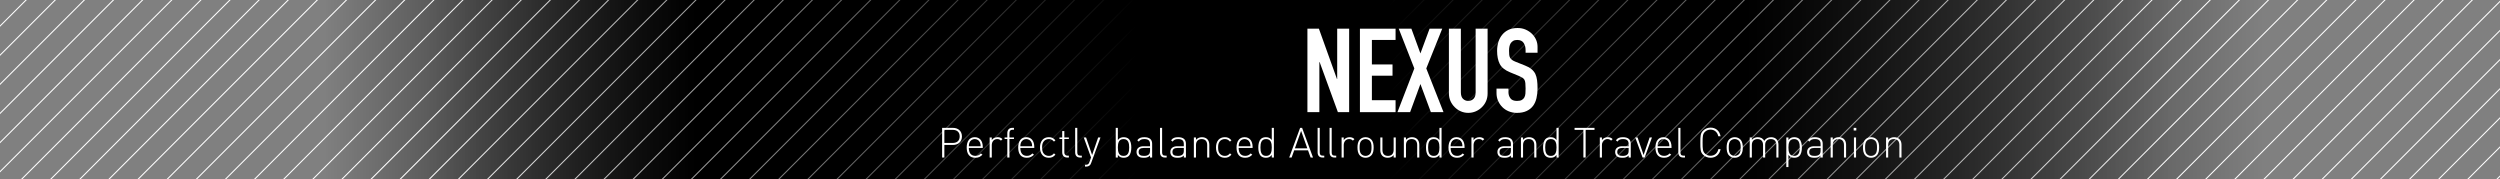 <?xml version="1.0" encoding="UTF-8"?><svg id="l" xmlns="http://www.w3.org/2000/svg" width="600" height="43" xmlns:xlink="http://www.w3.org/1999/xlink" viewBox="0 0 600 43"><rect x="0" y="0" width="600" height="43" fill="#808080" stroke="none"/><defs><linearGradient id="m" x1="105.124" y1="41.635" x2="704.585" y2="41.635" gradientTransform="translate(-105.124 -20.001)" gradientUnits="userSpaceOnUse"><stop offset=".13" stop-color="#000" stop-opacity="0"/><stop offset=".278" stop-color="#000"/><stop offset=".698" stop-color="#000"/><stop offset=".906" stop-color="#000" stop-opacity="0"/></linearGradient><linearGradient id="n" x1="105.124" y1="41.635" x2="704.585" y2="41.635" gradientTransform="translate(-105.124 -20.001)" gradientUnits="userSpaceOnUse"><stop offset=".17" stop-color="#000" stop-opacity="0"/><stop offset=".455" stop-color="#000"/><stop offset=".556" stop-color="#000"/><stop offset=".87" stop-color="#000" stop-opacity="0"/></linearGradient></defs><rect x="0" y="0" width="599.461" height="43.268" fill="url(#m)" stroke-width="0"/><line x1=".539" y1="-1.268" x2="-44.17" y2="43.441" fill="none" stroke="#fff" stroke-width=".25"/><line x1="7.528" y1="-1.268" x2="-37.181" y2="43.441" fill="none" stroke="#fff" stroke-width=".25"/><line x1="14.518" y1="-1.268" x2="-30.191" y2="43.441" fill="none" stroke="#fff" stroke-width=".25"/><line x1="21.507" y1="-1.268" x2="-23.202" y2="43.441" fill="none" stroke="#fff" stroke-width=".25"/><line x1="28.496" y1="-1.268" x2="-16.213" y2="43.441" fill="none" stroke="#fff" stroke-width=".25"/><line x1="35.485" y1="-1.268" x2="-9.224" y2="43.441" fill="none" stroke="#fff" stroke-width=".25"/><line x1="42.474" y1="-1.268" x2="-2.235" y2="43.441" fill="none" stroke="#fff" stroke-width=".25"/><line x1="49.463" y1="-1.268" x2="4.754" y2="43.441" fill="none" stroke="#fff" stroke-width=".25"/><line x1="56.452" y1="-1.268" x2="11.743" y2="43.441" fill="none" stroke="#fff" stroke-width=".25"/><line x1="63.442" y1="-1.268" x2="18.732" y2="43.441" fill="none" stroke="#fff" stroke-width=".25"/><line x1="70.431" y1="-1.268" x2="25.722" y2="43.441" fill="none" stroke="#fff" stroke-width=".25"/><line x1="77.42" y1="-1.268" x2="32.711" y2="43.441" fill="none" stroke="#fff" stroke-width=".25"/><line x1="84.409" y1="-1.268" x2="39.7" y2="43.441" fill="none" stroke="#fff" stroke-width=".25"/><line x1="91.398" y1="-1.268" x2="46.689" y2="43.441" fill="none" stroke="#fff" stroke-width=".25"/><line x1="98.387" y1="-1.268" x2="53.678" y2="43.441" fill="none" stroke="#fff" stroke-width=".25"/><line x1="105.376" y1="-1.268" x2="60.667" y2="43.441" fill="none" stroke="#fff" stroke-width=".25"/><line x1="112.365" y1="-1.268" x2="67.656" y2="43.441" fill="none" stroke="#fff" stroke-width=".25"/><line x1="119.355" y1="-1.268" x2="74.645" y2="43.441" fill="none" stroke="#fff" stroke-width=".25"/><line x1="126.344" y1="-1.268" x2="81.635" y2="43.441" fill="none" stroke="#fff" stroke-width=".25"/><line x1="133.333" y1="-1.268" x2="88.624" y2="43.441" fill="none" stroke="#fff" stroke-width=".25"/><line x1="140.322" y1="-1.268" x2="95.613" y2="43.441" fill="none" stroke="#fff" stroke-width=".25"/><line x1="147.311" y1="-1.268" x2="102.602" y2="43.441" fill="none" stroke="#fff" stroke-width=".25"/><line x1="154.3" y1="-1.268" x2="109.591" y2="43.441" fill="none" stroke="#fff" stroke-width=".25"/><line x1="161.289" y1="-1.268" x2="116.58" y2="43.441" fill="none" stroke="#fff" stroke-width=".25"/><line x1="168.278" y1="-1.268" x2="123.569" y2="43.441" fill="none" stroke="#fff" stroke-width=".25"/><line x1="175.268" y1="-1.268" x2="130.559" y2="43.441" fill="none" stroke="#fff" stroke-width=".25"/><line x1="182.257" y1="-1.268" x2="137.548" y2="43.441" fill="none" stroke="#fff" stroke-width=".25"/><line x1="189.246" y1="-1.268" x2="144.537" y2="43.441" fill="none" stroke="#fff" stroke-width=".25"/><line x1="196.235" y1="-1.268" x2="151.526" y2="43.441" fill="none" stroke="#fff" stroke-width=".25"/><line x1="203.224" y1="-1.268" x2="158.515" y2="43.441" fill="none" stroke="#fff" stroke-width=".25"/><line x1="210.213" y1="-1.268" x2="165.504" y2="43.441" fill="none" stroke="#fff" stroke-width=".25"/><line x1="217.202" y1="-1.268" x2="172.493" y2="43.441" fill="none" stroke="#fff" stroke-width=".25"/><line x1="224.192" y1="-1.268" x2="179.482" y2="43.441" fill="none" stroke="#fff" stroke-width=".25"/><line x1="231.181" y1="-1.268" x2="186.472" y2="43.441" fill="none" stroke="#fff" stroke-width=".25"/><line x1="238.17" y1="-1.268" x2="193.461" y2="43.441" fill="none" stroke="#fff" stroke-width=".25"/><line x1="245.159" y1="-1.268" x2="200.45" y2="43.441" fill="none" stroke="#fff" stroke-width=".25"/><line x1="252.148" y1="-1.268" x2="207.439" y2="43.441" fill="none" stroke="#fff" stroke-width=".25"/><line x1="259.137" y1="-1.268" x2="214.428" y2="43.441" fill="none" stroke="#fff" stroke-width=".25"/><line x1="266.126" y1="-1.268" x2="221.417" y2="43.441" fill="none" stroke="#fff" stroke-width=".25"/><line x1="273.115" y1="-1.268" x2="228.406" y2="43.441" fill="none" stroke="#fff" stroke-width=".25"/><line x1="280.105" y1="-1.268" x2="235.395" y2="43.441" fill="none" stroke="#fff" stroke-width=".25"/><line x1="287.094" y1="-1.268" x2="242.385" y2="43.441" fill="none" stroke="#fff" stroke-width=".25"/><line x1="294.083" y1="-1.268" x2="249.374" y2="43.441" fill="none" stroke="#fff" stroke-width=".25"/><line x1="301.072" y1="-1.268" x2="256.363" y2="43.441" fill="none" stroke="#fff" stroke-width=".25"/><line x1="308.061" y1="-1.268" x2="263.352" y2="43.441" fill="none" stroke="#fff" stroke-width=".25"/><line x1="315.05" y1="-1.268" x2="270.341" y2="43.441" fill="none" stroke="#fff" stroke-width=".25"/><line x1="322.039" y1="-1.268" x2="277.33" y2="43.441" fill="none" stroke="#fff" stroke-width=".25"/><line x1="329.028" y1="-1.268" x2="284.319" y2="43.441" fill="none" stroke="#fff" stroke-width=".25"/><line x1="336.018" y1="-1.268" x2="291.309" y2="43.441" fill="none" stroke="#fff" stroke-width=".25"/><line x1="343.007" y1="-1.268" x2="298.298" y2="43.441" fill="none" stroke="#fff" stroke-width=".25"/><line x1="349.996" y1="-1.268" x2="305.287" y2="43.441" fill="none" stroke="#fff" stroke-width=".25"/><line x1="356.985" y1="-1.268" x2="312.276" y2="43.441" fill="none" stroke="#fff" stroke-width=".25"/><line x1="363.974" y1="-1.268" x2="319.265" y2="43.441" fill="none" stroke="#fff" stroke-width=".25"/><line x1="370.963" y1="-1.268" x2="326.254" y2="43.441" fill="none" stroke="#fff" stroke-width=".25"/><line x1="377.952" y1="-1.268" x2="333.243" y2="43.441" fill="none" stroke="#fff" stroke-width=".25"/><line x1="384.942" y1="-1.268" x2="340.232" y2="43.441" fill="none" stroke="#fff" stroke-width=".25"/><line x1="391.931" y1="-1.268" x2="347.222" y2="43.441" fill="none" stroke="#fff" stroke-width=".25"/><line x1="398.92" y1="-1.268" x2="354.211" y2="43.441" fill="none" stroke="#fff" stroke-width=".25"/><line x1="405.909" y1="-1.268" x2="361.2" y2="43.441" fill="none" stroke="#fff" stroke-width=".25"/><line x1="412.898" y1="-1.268" x2="368.189" y2="43.441" fill="none" stroke="#fff" stroke-width=".25"/><line x1="419.887" y1="-1.268" x2="375.178" y2="43.441" fill="none" stroke="#fff" stroke-width=".25"/><line x1="426.876" y1="-1.268" x2="382.167" y2="43.441" fill="none" stroke="#fff" stroke-width=".25"/><line x1="433.865" y1="-1.268" x2="389.156" y2="43.441" fill="none" stroke="#fff" stroke-width=".25"/><line x1="440.855" y1="-1.268" x2="396.145" y2="43.441" fill="none" stroke="#fff" stroke-width=".25"/><line x1="447.844" y1="-1.268" x2="403.135" y2="43.441" fill="none" stroke="#fff" stroke-width=".25"/><line x1="454.833" y1="-1.268" x2="410.124" y2="43.441" fill="none" stroke="#fff" stroke-width=".25"/><line x1="461.822" y1="-1.268" x2="417.113" y2="43.441" fill="none" stroke="#fff" stroke-width=".25"/><line x1="468.811" y1="-1.268" x2="424.102" y2="43.441" fill="none" stroke="#fff" stroke-width=".25"/><line x1="475.8" y1="-1.268" x2="431.091" y2="43.441" fill="none" stroke="#fff" stroke-width=".25"/><line x1="482.789" y1="-1.268" x2="438.08" y2="43.441" fill="none" stroke="#fff" stroke-width=".25"/><line x1="489.778" y1="-1.268" x2="445.069" y2="43.441" fill="none" stroke="#fff" stroke-width=".25"/><line x1="496.768" y1="-1.268" x2="452.059" y2="43.441" fill="none" stroke="#fff" stroke-width=".25"/><line x1="503.757" y1="-1.268" x2="459.048" y2="43.441" fill="none" stroke="#fff" stroke-width=".25"/><line x1="510.746" y1="-1.268" x2="466.037" y2="43.441" fill="none" stroke="#fff" stroke-width=".25"/><line x1="517.735" y1="-1.268" x2="473.026" y2="43.441" fill="none" stroke="#fff" stroke-width=".25"/><line x1="524.724" y1="-1.268" x2="480.015" y2="43.441" fill="none" stroke="#fff" stroke-width=".25"/><line x1="531.713" y1="-1.268" x2="487.004" y2="43.441" fill="none" stroke="#fff" stroke-width=".25"/><line x1="538.702" y1="-1.268" x2="493.993" y2="43.441" fill="none" stroke="#fff" stroke-width=".25"/><line x1="545.692" y1="-1.268" x2="500.982" y2="43.441" fill="none" stroke="#fff" stroke-width=".25"/><line x1="552.681" y1="-1.268" x2="507.972" y2="43.441" fill="none" stroke="#fff" stroke-width=".25"/><line x1="559.67" y1="-1.268" x2="514.961" y2="43.441" fill="none" stroke="#fff" stroke-width=".25"/><line x1="566.659" y1="-1.268" x2="521.95" y2="43.441" fill="none" stroke="#fff" stroke-width=".25"/><line x1="573.648" y1="-1.268" x2="528.939" y2="43.441" fill="none" stroke="#fff" stroke-width=".25"/><line x1="580.637" y1="-1.268" x2="535.928" y2="43.441" fill="none" stroke="#fff" stroke-width=".25"/><line x1="587.626" y1="-1.268" x2="542.917" y2="43.441" fill="none" stroke="#fff" stroke-width=".25"/><line x1="594.615" y1="-1.268" x2="549.906" y2="43.441" fill="none" stroke="#fff" stroke-width=".25"/><line x1="601.605" y1="-1.268" x2="556.895" y2="43.441" fill="none" stroke="#fff" stroke-width=".25"/><line x1="608.594" y1="-1.268" x2="563.885" y2="43.441" fill="none" stroke="#fff" stroke-width=".25"/><line x1="615.583" y1="-1.268" x2="570.874" y2="43.441" fill="none" stroke="#fff" stroke-width=".25"/><line x1="622.572" y1="-1.268" x2="577.863" y2="43.441" fill="none" stroke="#fff" stroke-width=".25"/><line x1="629.561" y1="-1.268" x2="584.852" y2="43.441" fill="none" stroke="#fff" stroke-width=".25"/><line x1="636.55" y1="-1.268" x2="591.841" y2="43.441" fill="none" stroke="#fff" stroke-width=".25"/><line x1="643.539" y1="-1.268" x2="598.83" y2="43.441" fill="none" stroke="#fff" stroke-width=".25"/><rect x="0" y="0" width="599.461" height="43.268" fill="url(#n)" stroke-width="0"/><path d="M313.779,26.919V6.886h2.757l4.333,12.07h.057V6.886h2.87v20.033h-2.701l-4.39-12.042h-.056v12.042h-2.87Z" fill="#fff" stroke-width="0"/><path d="M326.383,26.919V6.886h8.554v2.701h-5.684v5.88h4.952v2.701h-4.952v5.88h5.684v2.87h-8.554Z" fill="#fff" stroke-width="0"/><path d="M335.386,26.919l4.052-10.495-3.742-9.538h3.039l2.166,5.937,2.195-5.937h3.038l-3.826,9.538,4.136,10.495h-3.038l-2.505-6.753-2.476,6.753h-3.039Z" fill="#fff" stroke-width="0"/><path d="M357.024,6.886v15.531c0,.657-.117,1.262-.352,1.815-.235.554-.567,1.046-.999,1.477-.432.432-.929.77-1.491,1.013-.562.243-1.163.366-1.801.366s-1.233-.123-1.787-.366c-.553-.244-1.046-.582-1.477-1.013-.432-.431-.77-.923-1.013-1.477-.244-.553-.366-1.158-.366-1.815V6.886h2.87v15.25c0,.713.169,1.238.506,1.576.338.337.76.506,1.267.506s.929-.169,1.266-.506c.338-.338.507-.863.507-1.576V6.886h2.87Z" fill="#fff" stroke-width="0"/><path d="M369.01,12.654h-2.87v-.647c0-.656-.154-1.224-.464-1.702-.31-.478-.83-.717-1.562-.717-.395,0-.714.075-.957.225-.244.15-.441.337-.591.562-.15.244-.253.521-.31.83s-.084.633-.084.971c0,.394.014.723.042.985.028.263.099.497.211.704s.276.384.492.534c.216.15.511.3.887.45l2.194.873c.638.244,1.153.53,1.548.858.394.329.703.708.928,1.14.207.45.348.961.423,1.534.074.572.112,1.224.112,1.955,0,.844-.085,1.628-.253,2.35-.169.722-.441,1.336-.816,1.843-.394.525-.91.938-1.548,1.238s-1.416.45-2.335.45c-.694,0-1.342-.123-1.941-.366-.601-.244-1.116-.582-1.548-1.013-.432-.431-.773-.933-1.026-1.505-.254-.572-.38-1.196-.38-1.871v-1.069h2.87v.9c0,.525.154.999.464,1.421.31.422.83.633,1.562.633.487,0,.867-.07,1.14-.211.271-.141.482-.342.633-.605.15-.262.239-.577.268-.942s.042-.774.042-1.224c0-.525-.019-.957-.057-1.294-.037-.337-.112-.609-.225-.816-.132-.206-.305-.375-.521-.506-.216-.131-.502-.271-.858-.422l-2.054-.844c-1.238-.506-2.068-1.177-2.49-2.012-.422-.834-.633-1.88-.633-3.137,0-.75.103-1.463.31-2.139.206-.675.516-1.256.929-1.744.394-.488.896-.877,1.505-1.168.609-.291,1.337-.436,2.181-.436.713,0,1.364.131,1.955.394s1.102.61,1.534,1.041c.862.9,1.294,1.932,1.294,3.095v1.407Z" fill="#fff" stroke-width="0"/><path d="M228.716,34.786h-2.069v3.019h-.539v-7.116h2.608c1.229,0,2.148.75,2.148,2.049s-.919,2.049-2.148,2.049ZM228.656,31.169h-2.009v3.138h2.009c.979,0,1.669-.5,1.669-1.569s-.689-1.569-1.669-1.569Z" fill="#fff" stroke-width="0"/><path d="M232.517,35.506c0,1.219.55,1.899,1.569,1.899.57,0,.92-.17,1.329-.58l.38.3c-.489.49-.939.74-1.739.74-1.329,0-2.049-.86-2.049-2.469,0-1.549.72-2.469,1.93-2.469,1.199,0,1.929.879,1.929,2.349v.23h-3.349ZM235.186,34.187c-.21-.5-.699-.81-1.249-.81s-1.04.31-1.25.81c-.119.3-.149.45-.17.91h2.839c-.021-.46-.05-.61-.17-.91Z" fill="#fff" stroke-width="0"/><path d="M240.226,33.757c-.29-.29-.51-.38-.909-.38-.83,0-1.289.68-1.289,1.459v2.968h-.51v-4.817h.51v.64c.279-.45.839-.7,1.409-.7.46,0,.819.12,1.159.46l-.37.37Z" fill="#fff" stroke-width="0"/><path d="M242.267,33.367v4.438h-.51v-4.438h-.659v-.38h.659v-1.04c0-.729.4-1.259,1.159-1.259h.44v.45h-.35c-.51,0-.74.3-.74.8v1.049h1.09v.38h-1.09Z" fill="#fff" stroke-width="0"/><path d="M244.878,35.506c0,1.219.55,1.899,1.569,1.899.569,0,.919-.17,1.329-.58l.38.3c-.489.49-.939.74-1.739.74-1.329,0-2.049-.86-2.049-2.469,0-1.549.72-2.469,1.929-2.469,1.2,0,1.93.879,1.93,2.349v.23h-3.349ZM247.547,34.187c-.21-.5-.7-.81-1.25-.81s-1.039.31-1.249.81c-.12.3-.149.45-.17.91h2.839c-.021-.46-.05-.61-.17-.91Z" fill="#fff" stroke-width="0"/><path d="M251.716,37.865c-1.31,0-2.119-.939-2.119-2.469s.81-2.469,2.119-2.469c.659,0,1.069.17,1.589.74l-.35.32c-.41-.46-.729-.61-1.239-.61-.54,0-.989.22-1.279.64-.24.35-.33.73-.33,1.379s.09,1.029.33,1.379c.29.419.739.64,1.279.64.51,0,.829-.15,1.239-.61l.35.32c-.52.57-.93.74-1.589.74Z" fill="#fff" stroke-width="0"/><path d="M256.088,37.805c-.76,0-1.159-.53-1.159-1.259v-3.178h-.66v-.38h.66v-1.539h.51v1.539h1.089v.38h-1.089v3.188c0,.5.229.8.739.8h.35v.45h-.439Z" fill="#fff" stroke-width="0"/><path d="M259.197,37.805c-.779,0-1.159-.5-1.159-1.25v-5.867h.51v5.857c0,.54.17.81.74.81h.35v.45h-.44Z" fill="#fff" stroke-width="0"/><path d="M261.877,39.115c-.09.26-.189.439-.33.56-.239.229-.59.31-.909.31h-.24v-.449h.19c.55,0,.699-.181.879-.66l.391-1.069-1.76-4.817h.56l1.449,4.218,1.449-4.218h.561l-2.239,6.127Z" fill="#fff" stroke-width="0"/><path d="M270.895,37.445c-.25.25-.68.42-1.18.42-.539,0-1.009-.12-1.429-.68v.62h-.51v-7.116h.51v2.918c.42-.56.89-.68,1.429-.68.5,0,.93.17,1.18.42.489.49.619,1.289.619,2.049s-.13,1.559-.619,2.049ZM269.646,33.377c-1.18,0-1.359,1.02-1.359,2.019s.18,2.019,1.359,2.019,1.358-1.02,1.358-2.019-.18-2.019-1.358-2.019Z" fill="#fff" stroke-width="0"/><path d="M276.006,37.805v-.479c-.41.41-.789.54-1.469.54-.71,0-1.109-.12-1.42-.44-.22-.23-.35-.58-.35-.939,0-.879.63-1.389,1.679-1.389h1.56v-.54c0-.77-.38-1.18-1.359-1.18-.68,0-1.029.17-1.329.61l-.37-.32c.41-.57.92-.74,1.699-.74,1.27,0,1.869.57,1.869,1.579v3.298h-.51ZM276.006,35.506h-1.499c-.83,0-1.229.33-1.229.97s.39.939,1.26.939c.439,0,.859-.04,1.199-.37.18-.17.27-.47.27-.919v-.62Z" fill="#fff" stroke-width="0"/><path d="M279.556,37.805c-.779,0-1.159-.5-1.159-1.25v-5.867h.51v5.857c0,.54.17.81.74.81h.35v.45h-.44Z" fill="#fff" stroke-width="0"/><path d="M284.115,37.805v-.479c-.41.41-.789.54-1.469.54-.71,0-1.109-.12-1.42-.44-.22-.23-.35-.58-.35-.939,0-.879.63-1.389,1.679-1.389h1.56v-.54c0-.77-.38-1.18-1.359-1.18-.68,0-1.029.17-1.329.61l-.37-.32c.41-.57.92-.74,1.699-.74,1.27,0,1.869.57,1.869,1.579v3.298h-.51ZM284.115,35.506h-1.499c-.83,0-1.229.33-1.229.97s.39.939,1.26.939c.439,0,.859-.04,1.199-.37.18-.17.27-.47.27-.919v-.62Z" fill="#fff" stroke-width="0"/><path d="M289.725,37.805v-2.988c0-.93-.47-1.439-1.329-1.439s-1.359.53-1.359,1.439v2.988h-.51v-4.817h.51v.57c.359-.42.839-.63,1.419-.63.54,0,.97.16,1.279.46.319.31.5.77.5,1.339v3.078h-.51Z" fill="#fff" stroke-width="0"/><path d="M293.956,37.865c-1.31,0-2.119-.939-2.119-2.469s.81-2.469,2.119-2.469c.659,0,1.069.17,1.589.74l-.35.32c-.41-.46-.729-.61-1.239-.61-.54,0-.989.22-1.279.64-.24.35-.33.73-.33,1.379s.09,1.029.33,1.379c.29.419.739.64,1.279.64.51,0,.829-.15,1.239-.61l.35.32c-.52.57-.93.74-1.589.74Z" fill="#fff" stroke-width="0"/><path d="M297.276,35.506c0,1.219.55,1.899,1.569,1.899.569,0,.919-.17,1.329-.58l.38.3c-.489.49-.939.74-1.739.74-1.329,0-2.049-.86-2.049-2.469,0-1.549.72-2.469,1.929-2.469,1.2,0,1.93.879,1.93,2.349v.23h-3.349ZM299.945,34.187c-.21-.5-.7-.81-1.25-.81s-1.039.31-1.249.81c-.12.3-.149.45-.17.91h2.839c-.021-.46-.05-.61-.17-.91Z" fill="#fff" stroke-width="0"/><path d="M305.225,37.805v-.62c-.42.56-.89.68-1.43.68-.499,0-.929-.17-1.179-.42-.49-.49-.62-1.289-.62-2.049s.13-1.559.62-2.049c.25-.25.68-.42,1.179-.42.54,0,1.01.12,1.43.68v-2.918h.51v7.116h-.51ZM303.866,33.377c-1.18,0-1.359,1.02-1.359,2.019s.18,2.019,1.359,2.019,1.359-1.02,1.359-2.019-.18-2.019-1.359-2.019Z" fill="#fff" stroke-width="0"/><path d="M314.544,37.805l-.62-1.729h-3.317l-.62,1.729h-.579l2.618-7.116h.479l2.619,7.116h-.58ZM312.265,31.408l-1.489,4.188h2.978l-1.488-4.188Z" fill="#fff" stroke-width="0"/><path d="M317.385,37.805c-.779,0-1.159-.5-1.159-1.25v-5.867h.51v5.857c0,.54.17.81.74.81h.35v.45h-.44Z" fill="#fff" stroke-width="0"/><path d="M320.256,37.805c-.779,0-1.159-.5-1.159-1.25v-5.867h.51v5.857c0,.54.17.81.74.81h.35v.45h-.44Z" fill="#fff" stroke-width="0"/><path d="M324.694,33.757c-.29-.29-.51-.38-.909-.38-.83,0-1.289.68-1.289,1.459v2.968h-.51v-4.817h.51v.64c.279-.45.839-.7,1.409-.7.46,0,.819.12,1.159.46l-.37.37Z" fill="#fff" stroke-width="0"/><path d="M329.074,37.335c-.34.34-.8.53-1.339.53s-1-.19-1.34-.53c-.51-.51-.6-1.25-.6-1.939s.09-1.429.6-1.939c.34-.34.8-.53,1.34-.53s.999.19,1.339.53c.51.51.6,1.25.6,1.939s-.09,1.429-.6,1.939ZM328.734,33.787c-.26-.26-.609-.41-.999-.41s-.74.15-1,.41c-.399.399-.43,1.049-.43,1.609s.03,1.209.43,1.609c.26.26.609.41,1,.41s.739-.15.999-.41c.399-.399.43-1.049.43-1.609s-.03-1.209-.43-1.609Z" fill="#fff" stroke-width="0"/><path d="M334.474,37.805v-.57c-.359.42-.839.63-1.419.63-.54,0-.97-.16-1.279-.46-.319-.31-.5-.77-.5-1.339v-3.078h.51v2.988c0,.93.47,1.439,1.329,1.439s1.359-.53,1.359-1.439v-2.988h.51v4.817h-.51Z" fill="#fff" stroke-width="0"/><path d="M340.125,37.805v-2.988c0-.93-.47-1.439-1.329-1.439s-1.359.53-1.359,1.439v2.988h-.51v-4.817h.51v.57c.359-.42.839-.63,1.419-.63.54,0,.97.16,1.279.46.319.31.5.77.5,1.339v3.078h-.51Z" fill="#fff" stroke-width="0"/><path d="M345.465,37.805v-.62c-.42.56-.89.68-1.43.68-.499,0-.929-.17-1.179-.42-.49-.49-.62-1.289-.62-2.049s.13-1.559.62-2.049c.25-.25.68-.42,1.179-.42.54,0,1.01.12,1.43.68v-2.918h.51v7.116h-.51ZM344.105,33.377c-1.18,0-1.359,1.02-1.359,2.019s.18,2.019,1.359,2.019,1.359-1.02,1.359-2.019-.18-2.019-1.359-2.019Z" fill="#fff" stroke-width="0"/><path d="M348.145,35.506c0,1.219.55,1.899,1.569,1.899.569,0,.919-.17,1.329-.58l.38.3c-.489.49-.939.74-1.739.74-1.329,0-2.049-.86-2.049-2.469,0-1.549.72-2.469,1.929-2.469,1.2,0,1.93.879,1.93,2.349v.23h-3.349ZM350.814,34.187c-.21-.5-.7-.81-1.25-.81s-1.039.31-1.249.81c-.12.3-.149.45-.17.91h2.839c-.021-.46-.05-.61-.17-.91Z" fill="#fff" stroke-width="0"/><path d="M355.854,33.757c-.29-.29-.51-.38-.909-.38-.83,0-1.289.68-1.289,1.459v2.968h-.51v-4.817h.51v.64c.279-.45.839-.7,1.409-.7.46,0,.819.12,1.159.46l-.37.37Z" fill="#fff" stroke-width="0"/><path d="M362.614,37.805v-.479c-.41.41-.789.54-1.469.54-.71,0-1.109-.12-1.42-.44-.22-.23-.35-.58-.35-.939,0-.879.63-1.389,1.68-1.389h1.559v-.54c0-.77-.38-1.18-1.359-1.18-.68,0-1.029.17-1.329.61l-.37-.32c.41-.57.92-.74,1.699-.74,1.27,0,1.869.57,1.869,1.579v3.298h-.51ZM362.614,35.506h-1.499c-.83,0-1.229.33-1.229.97s.39.939,1.26.939c.439,0,.859-.04,1.199-.37.18-.17.27-.47.27-.919v-.62Z" fill="#fff" stroke-width="0"/><path d="M368.224,37.805v-2.988c0-.93-.47-1.439-1.329-1.439s-1.359.53-1.359,1.439v2.988h-.51v-4.817h.51v.57c.359-.42.839-.63,1.419-.63.54,0,.97.16,1.279.46.319.31.5.77.5,1.339v3.078h-.51Z" fill="#fff" stroke-width="0"/><path d="M373.564,37.805v-.62c-.42.56-.89.68-1.43.68-.499,0-.929-.17-1.179-.42-.49-.49-.62-1.289-.62-2.049s.13-1.559.62-2.049c.25-.25.68-.42,1.179-.42.54,0,1.01.12,1.43.68v-2.918h.51v7.116h-.51ZM372.205,33.377c-1.18,0-1.359,1.02-1.359,2.019s.18,2.019,1.359,2.019,1.359-1.02,1.359-2.019-.18-2.019-1.359-2.019Z" fill="#fff" stroke-width="0"/><path d="M380.553,31.169v6.636h-.539v-6.636h-2.119v-.48h4.787v.48h-2.129Z" fill="#fff" stroke-width="0"/><path d="M386.663,33.757c-.29-.29-.51-.38-.909-.38-.83,0-1.289.68-1.289,1.459v2.968h-.51v-4.817h.51v.64c.279-.45.839-.7,1.409-.7.46,0,.819.12,1.159.46l-.37.37Z" fill="#fff" stroke-width="0"/><path d="M390.874,37.805v-.479c-.41.41-.789.54-1.469.54-.71,0-1.109-.12-1.42-.44-.22-.23-.35-.58-.35-.939,0-.879.63-1.389,1.68-1.389h1.559v-.54c0-.77-.38-1.18-1.359-1.18-.68,0-1.029.17-1.329.61l-.37-.32c.41-.57.92-.74,1.699-.74,1.27,0,1.869.57,1.869,1.579v3.298h-.51ZM390.874,35.506h-1.499c-.83,0-1.229.33-1.229.97s.39.939,1.26.939c.439,0,.859-.04,1.199-.37.18-.17.27-.47.27-.919v-.62Z" fill="#fff" stroke-width="0"/><path d="M394.714,37.805h-.499l-1.76-4.817h.56l1.449,4.218,1.449-4.218h.561l-1.76,4.817Z" fill="#fff" stroke-width="0"/><path d="M397.814,35.506c0,1.219.55,1.899,1.569,1.899.569,0,.919-.17,1.329-.58l.38.3c-.489.49-.939.74-1.739.74-1.329,0-2.049-.86-2.049-2.469,0-1.549.72-2.469,1.929-2.469,1.2,0,1.93.879,1.93,2.349v.23h-3.349ZM400.483,34.187c-.21-.5-.7-.81-1.25-.81s-1.039.31-1.249.81c-.12.3-.149.45-.17.91h2.839c-.021-.46-.05-.61-.17-.91Z" fill="#fff" stroke-width="0"/><path d="M403.954,37.805c-.779,0-1.159-.5-1.159-1.25v-5.867h.51v5.857c0,.54.17.81.74.81h.35v.45h-.44Z" fill="#fff" stroke-width="0"/><path d="M410.523,37.865c-.669,0-1.309-.26-1.778-.729-.65-.65-.66-1.279-.66-2.889s.01-2.239.66-2.888c.47-.47,1.109-.73,1.778-.73,1.27,0,2.189.79,2.419,2.079h-.55c-.21-.979-.909-1.599-1.869-1.599-.51,0-.989.19-1.349.55-.51.51-.55,1.059-.55,2.588s.04,2.079.55,2.589c.359.359.839.549,1.349.549.96,0,1.68-.62,1.89-1.599h.529c-.229,1.29-1.169,2.079-2.419,2.079Z" fill="#fff" stroke-width="0"/><path d="M417.673,37.335c-.34.34-.8.53-1.339.53s-1-.19-1.34-.53c-.51-.51-.6-1.25-.6-1.939s.09-1.429.6-1.939c.34-.34.8-.53,1.34-.53s.999.19,1.339.53c.51.51.6,1.25.6,1.939s-.09,1.429-.6,1.939ZM417.333,33.787c-.26-.26-.609-.41-.999-.41s-.74.15-1,.41c-.399.399-.43,1.049-.43,1.609s.03,1.209.43,1.609c.26.26.61.41,1,.41s.739-.15.999-.41c.399-.399.43-1.049.43-1.609s-.03-1.209-.43-1.609Z" fill="#fff" stroke-width="0"/><path d="M426.331,37.805v-2.988c0-.93-.47-1.439-1.329-1.439-.83,0-1.359.53-1.359,1.35v3.078h-.51v-2.988c0-.93-.47-1.439-1.329-1.439s-1.359.53-1.359,1.439v2.988h-.51v-4.817h.51v.57c.35-.41.85-.63,1.429-.63.71,0,1.26.31,1.55.879.359-.569.929-.879,1.639-.879.529,0,.97.17,1.27.46.319.31.499.77.499,1.339v3.078h-.499Z" fill="#fff" stroke-width="0"/><path d="M431.833,37.445c-.25.25-.68.42-1.18.42-.539,0-1.009-.12-1.429-.68v2.918h-.51v-7.116h.51v.62c.42-.56.89-.68,1.429-.68.5,0,.93.17,1.18.42.489.49.619,1.289.619,2.049s-.13,1.559-.619,2.049ZM430.584,33.377c-1.18,0-1.359,1.02-1.359,2.019s.18,2.019,1.359,2.019,1.358-1.02,1.358-2.019-.18-2.019-1.358-2.019Z" fill="#fff" stroke-width="0"/><path d="M436.942,37.805v-.479c-.41.41-.789.54-1.469.54-.71,0-1.109-.12-1.42-.44-.22-.23-.35-.58-.35-.939,0-.879.63-1.389,1.68-1.389h1.559v-.54c0-.77-.38-1.18-1.359-1.18-.68,0-1.029.17-1.329.61l-.37-.32c.41-.57.92-.74,1.699-.74,1.27,0,1.869.57,1.869,1.579v3.298h-.51ZM436.942,35.506h-1.499c-.83,0-1.229.33-1.229.97s.39.939,1.26.939c.439,0,.859-.04,1.199-.37.18-.17.27-.47.27-.919v-.62Z" fill="#fff" stroke-width="0"/><path d="M442.552,37.805v-2.988c0-.93-.47-1.439-1.329-1.439s-1.359.53-1.359,1.439v2.988h-.51v-4.817h.51v.57c.359-.42.839-.63,1.419-.63.54,0,.97.16,1.279.46.319.31.5.77.5,1.339v3.078h-.51Z" fill="#fff" stroke-width="0"/><path d="M444.883,31.319v-.63h.63v.63h-.63ZM444.944,37.805v-4.817h.51v4.817h-.51Z" fill="#fff" stroke-width="0"/><path d="M450.392,37.335c-.34.34-.8.53-1.339.53s-1-.19-1.34-.53c-.51-.51-.6-1.25-.6-1.939s.09-1.429.6-1.939c.34-.34.8-.53,1.34-.53s.999.19,1.339.53c.51.51.6,1.25.6,1.939s-.09,1.429-.6,1.939ZM450.052,33.787c-.26-.26-.609-.41-.999-.41s-.74.15-1,.41c-.399.399-.43,1.049-.43,1.609s.03,1.209.43,1.609c.26.26.609.41,1,.41s.739-.15.999-.41c.399-.399.43-1.049.43-1.609s-.03-1.209-.43-1.609Z" fill="#fff" stroke-width="0"/><path d="M455.852,37.805v-2.988c0-.93-.47-1.439-1.329-1.439s-1.359.53-1.359,1.439v2.988h-.51v-4.817h.51v.57c.359-.42.839-.63,1.419-.63.54,0,.97.16,1.279.46.319.31.5.77.5,1.339v3.078h-.51Z" fill="#fff" stroke-width="0"/></svg>